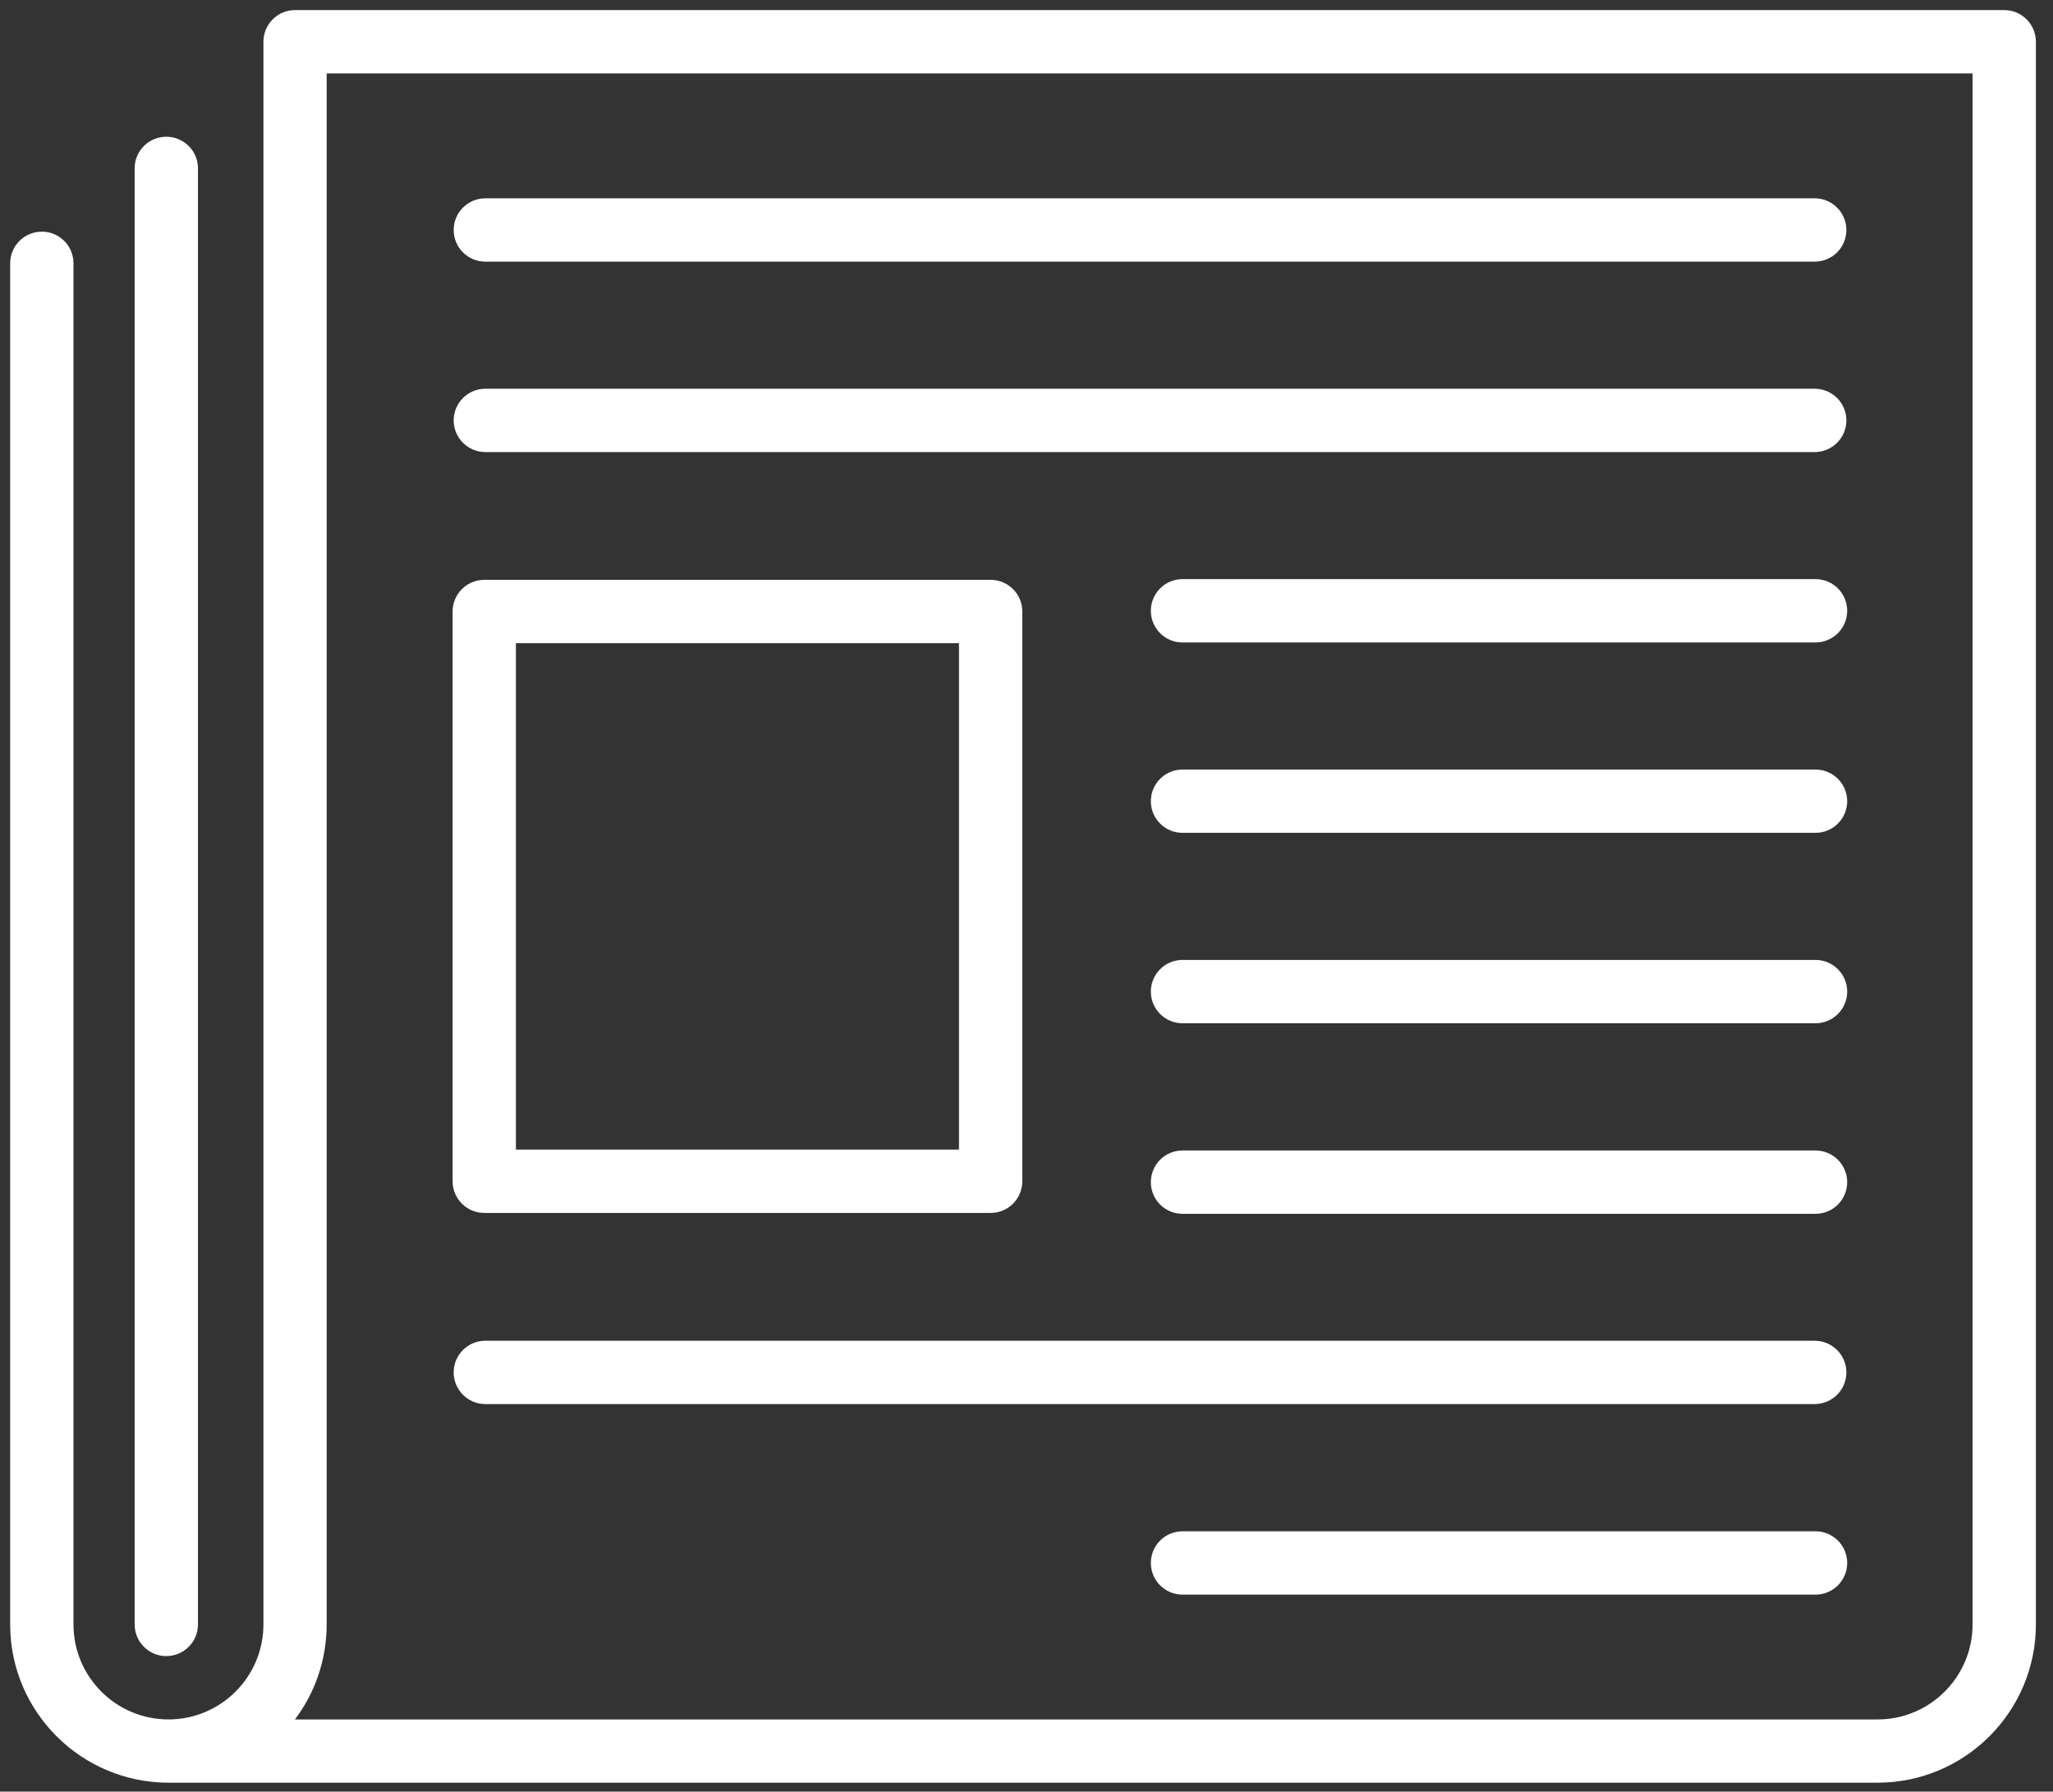 <?xml version="1.0" encoding="UTF-8" standalone="no" ?>
<!DOCTYPE svg PUBLIC "-//W3C//DTD SVG 1.1//EN" "http://www.w3.org/Graphics/SVG/1.1/DTD/svg11.dtd">
<svg xmlns="http://www.w3.org/2000/svg" xmlns:xlink="http://www.w3.org/1999/xlink" version="1.1" width="157" height="137" viewBox="0 0 157 137" xml:space="preserve">
<rect x="0" y="0" width="157" height="137" fill="#333333" stroke="none"/>
<desc>Created with Fabric.js 4.6.0</desc>
<defs>
</defs>
<g transform="matrix(1.33 0 0 1.33 78.24 68.55)" id="S8JfR2DUxCeUFgEodggYo" clip-path="url(#CLIPPATH_9)"  >
<clipPath id="CLIPPATH_9" >
	<path transform="matrix(1 0 0 1 0 0.39) translate(-75.11, -75.5)" id="718" d="M 16.23 24 L 133.98 24 L 133.98 127 L 16.23 127 Z M 16.23 24" stroke-linecap="round" />
</clipPath>
<path style="stroke: none; stroke-width: 1; stroke-dasharray: none; stroke-linecap: butt; stroke-dashoffset: 0; stroke-linejoin: miter; stroke-miterlimit: 4; fill: rgb(255,255,255); fill-rule: nonzero; opacity: 1;" vector-effect="non-scaling-stroke"  transform=" translate(-75.11, -75.11)" d="M 129.703 116.965 C 129.703 119.977 127.254 122.426 124.246 122.426 L 33.242 122.426 C 34.391 120.902 35.066 119.012 35.066 116.965 L 35.066 27.789 L 129.703 27.789 Z M 131.523 24.148 L 33.246 24.148 C 32.242 24.148 31.43 24.965 31.43 25.969 L 31.43 116.965 C 31.43 119.977 28.98 122.426 25.969 122.426 C 22.957 122.426 20.508 119.977 20.508 116.965 L 20.508 38.707 C 20.508 37.703 19.695 36.887 18.688 36.887 C 17.684 36.887 16.867 37.703 16.867 38.707 L 16.867 116.965 C 16.867 121.98 20.949 126.062 25.969 126.062 L 124.246 126.062 C 129.262 126.062 133.344 121.98 133.344 116.965 L 133.344 25.969 C 133.344 24.965 132.527 24.148 131.523 24.148 Z M 131.523 24.148" stroke-linecap="round" />
</g>
<g transform="matrix(1.33 0 0 1.33 12.72 68.55)" id="sL1wwepmwiJiCJXaQoDw-"  >
<path style="stroke: none; stroke-width: 1; stroke-dasharray: none; stroke-linecap: butt; stroke-dashoffset: 0; stroke-linejoin: miter; stroke-miterlimit: 4; fill: rgb(255,255,255); fill-rule: nonzero; opacity: 1;" vector-effect="non-scaling-stroke"  transform=" translate(-25.97, -75.11)" d="M 25.969 118.785 C 26.973 118.785 27.789 117.969 27.789 116.965 L 27.789 33.246 C 27.789 32.242 26.973 31.43 25.969 31.43 C 24.965 31.43 24.148 32.242 24.148 33.246 L 24.148 116.965 C 24.148 117.969 24.965 118.785 25.969 118.785 Z M 25.969 118.785" stroke-linecap="round" />
</g>
<g transform="matrix(1.33 0 0 1.33 56.4 68.55)" id="FlpIbbMafsQPQTZfnAD4-"  >
<path style="stroke: none; stroke-width: 1; stroke-dasharray: none; stroke-linecap: butt; stroke-dashoffset: 0; stroke-linejoin: miter; stroke-miterlimit: 4; fill: rgb(255,255,255); fill-rule: nonzero; opacity: 1;" vector-effect="non-scaling-stroke"  transform=" translate(-58.73, -75.11)" d="M 45.988 60.547 L 71.465 60.547 L 71.465 89.664 L 45.988 89.664 Z M 44.168 93.305 L 73.285 93.305 C 74.293 93.305 75.105 92.492 75.105 91.484 L 75.105 58.727 C 75.105 57.723 74.293 56.906 73.285 56.906 L 44.168 56.906 C 43.164 56.906 42.348 57.723 42.348 58.727 L 42.348 91.484 C 42.348 92.492 43.164 93.305 44.168 93.305 Z M 44.168 93.305" stroke-linecap="round" />
</g>
<g transform="matrix(1.33 0 0 1.33 87.95 17.59)" id="hxyj8I8JusX2SFAUKRfnr"  >
<path style="stroke: none; stroke-width: 1; stroke-dasharray: none; stroke-linecap: butt; stroke-dashoffset: 0; stroke-linejoin: miter; stroke-miterlimit: 4; fill: rgb(255,255,255); fill-rule: nonzero; opacity: 1;" vector-effect="non-scaling-stroke"  transform=" translate(-82.39, -36.89)" d="M 44.168 38.707 L 120.605 38.707 C 121.609 38.707 122.426 37.895 122.426 36.887 C 122.426 35.883 121.609 35.066 120.605 35.066 L 44.168 35.066 C 43.164 35.066 42.348 35.883 42.348 36.887 C 42.348 37.895 43.164 38.707 44.168 38.707 Z M 44.168 38.707" stroke-linecap="round" />
</g>
<g transform="matrix(1.33 0 0 1.33 87.95 32.15)" id="67_YFim9_xqbS5PhwGXB2"  >
<path style="stroke: none; stroke-width: 1; stroke-dasharray: none; stroke-linecap: butt; stroke-dashoffset: 0; stroke-linejoin: miter; stroke-miterlimit: 4; fill: rgb(255,255,255); fill-rule: nonzero; opacity: 1;" vector-effect="non-scaling-stroke"  transform=" translate(-82.39, -47.81)" d="M 44.168 49.629 L 120.605 49.629 C 121.609 49.629 122.426 48.812 122.426 47.809 C 122.426 46.801 121.609 45.988 120.605 45.988 L 44.168 45.988 C 43.164 45.988 42.348 46.801 42.348 47.809 C 42.348 48.812 43.164 49.629 44.168 49.629 Z M 44.168 49.629" stroke-linecap="round" />
</g>
<g transform="matrix(1.33 0 0 1.33 87.95 104.95)" id="9aYwCdjU5ewZVHyAUq6ED"  >
<path style="stroke: none; stroke-width: 1; stroke-dasharray: none; stroke-linecap: butt; stroke-dashoffset: 0; stroke-linejoin: miter; stroke-miterlimit: 4; fill: rgb(255,255,255); fill-rule: nonzero; opacity: 1;" vector-effect="non-scaling-stroke"  transform=" translate(-82.39, -102.41)" d="M 44.168 104.227 L 120.605 104.227 C 121.609 104.227 122.426 103.41 122.426 102.406 C 122.426 101.398 121.609 100.586 120.605 100.586 L 44.168 100.586 C 43.164 100.586 42.348 101.398 42.348 102.406 C 42.348 103.41 43.164 104.227 44.168 104.227 Z M 44.168 104.227" stroke-linecap="round" />
</g>
<g transform="matrix(1.33 0 0 1.33 114.64 46.71)" id="H0GbCCwj2poVD_754rbRY"  >
<path style="stroke: none; stroke-width: 1; stroke-dasharray: none; stroke-linecap: butt; stroke-dashoffset: 0; stroke-linejoin: miter; stroke-miterlimit: 4; fill: rgb(255,255,255); fill-rule: nonzero; opacity: 1;" vector-effect="non-scaling-stroke"  transform=" translate(-102.41, -58.73)" d="M 120.605 56.906 L 84.207 56.906 C 83.199 56.906 82.387 57.723 82.387 58.727 C 82.387 59.73 83.199 60.547 84.207 60.547 L 120.605 60.547 C 121.609 60.547 122.426 59.73 122.426 58.727 C 122.426 57.723 121.609 56.906 120.605 56.906 Z M 120.605 56.906" stroke-linecap="round" />
</g>
<g transform="matrix(1.33 0 0 1.33 114.64 61.27)" id="SvVLBfUtPKtqkIyL4-ogN"  >
<path style="stroke: none; stroke-width: 1; stroke-dasharray: none; stroke-linecap: butt; stroke-dashoffset: 0; stroke-linejoin: miter; stroke-miterlimit: 4; fill: rgb(255,255,255); fill-rule: nonzero; opacity: 1;" vector-effect="non-scaling-stroke"  transform=" translate(-102.41, -69.65)" d="M 120.605 67.828 L 84.207 67.828 C 83.199 67.828 82.387 68.641 82.387 69.645 C 82.387 70.652 83.199 71.465 84.207 71.465 L 120.605 71.465 C 121.609 71.465 122.426 70.652 122.426 69.645 C 122.426 68.641 121.609 67.828 120.605 67.828 Z M 120.605 67.828" stroke-linecap="round" />
</g>
<g transform="matrix(1.33 0 0 1.33 114.64 75.83)" id="WgFuMcl9g6ciVBqVGSMQ0"  >
<path style="stroke: none; stroke-width: 1; stroke-dasharray: none; stroke-linecap: butt; stroke-dashoffset: 0; stroke-linejoin: miter; stroke-miterlimit: 4; fill: rgb(255,255,255); fill-rule: nonzero; opacity: 1;" vector-effect="non-scaling-stroke"  transform=" translate(-102.41, -80.57)" d="M 120.605 78.746 L 84.207 78.746 C 83.199 78.746 82.387 79.562 82.387 80.566 C 82.387 81.57 83.199 82.387 84.207 82.387 L 120.605 82.387 C 121.609 82.387 122.426 81.57 122.426 80.566 C 122.426 79.562 121.609 78.746 120.605 78.746 Z M 120.605 78.746" stroke-linecap="round" />
</g>
<g transform="matrix(1.33 0 0 1.33 114.64 90.39)" id="AbNUjseLkpJltPN4YSQwR"  >
<path style="stroke: none; stroke-width: 1; stroke-dasharray: none; stroke-linecap: butt; stroke-dashoffset: 0; stroke-linejoin: miter; stroke-miterlimit: 4; fill: rgb(255,255,255); fill-rule: nonzero; opacity: 1;" vector-effect="non-scaling-stroke"  transform=" translate(-102.41, -91.48)" d="M 120.605 89.664 L 84.207 89.664 C 83.199 89.664 82.387 90.48 82.387 91.484 C 82.387 92.492 83.199 93.305 84.207 93.305 L 120.605 93.305 C 121.609 93.305 122.426 92.492 122.426 91.484 C 122.426 90.48 121.609 89.664 120.605 89.664 Z M 120.605 89.664" stroke-linecap="round" />
</g>
<g transform="matrix(1.33 0 0 1.33 114.64 119.51)" id="gmvyOes2eThHmThryb8f8"  >
<path style="stroke: none; stroke-width: 1; stroke-dasharray: none; stroke-linecap: butt; stroke-dashoffset: 0; stroke-linejoin: miter; stroke-miterlimit: 4; fill: rgb(255,255,255); fill-rule: nonzero; opacity: 1;" vector-effect="non-scaling-stroke"  transform=" translate(-102.41, -113.32)" d="M 120.605 111.504 L 84.207 111.504 C 83.199 111.504 82.387 112.32 82.387 113.324 C 82.387 114.328 83.199 115.145 84.207 115.145 L 120.605 115.145 C 121.609 115.145 122.426 114.328 122.426 113.324 C 122.426 112.32 121.609 111.504 120.605 111.504 Z M 120.605 111.504" stroke-linecap="round" />
</g>
</svg>
